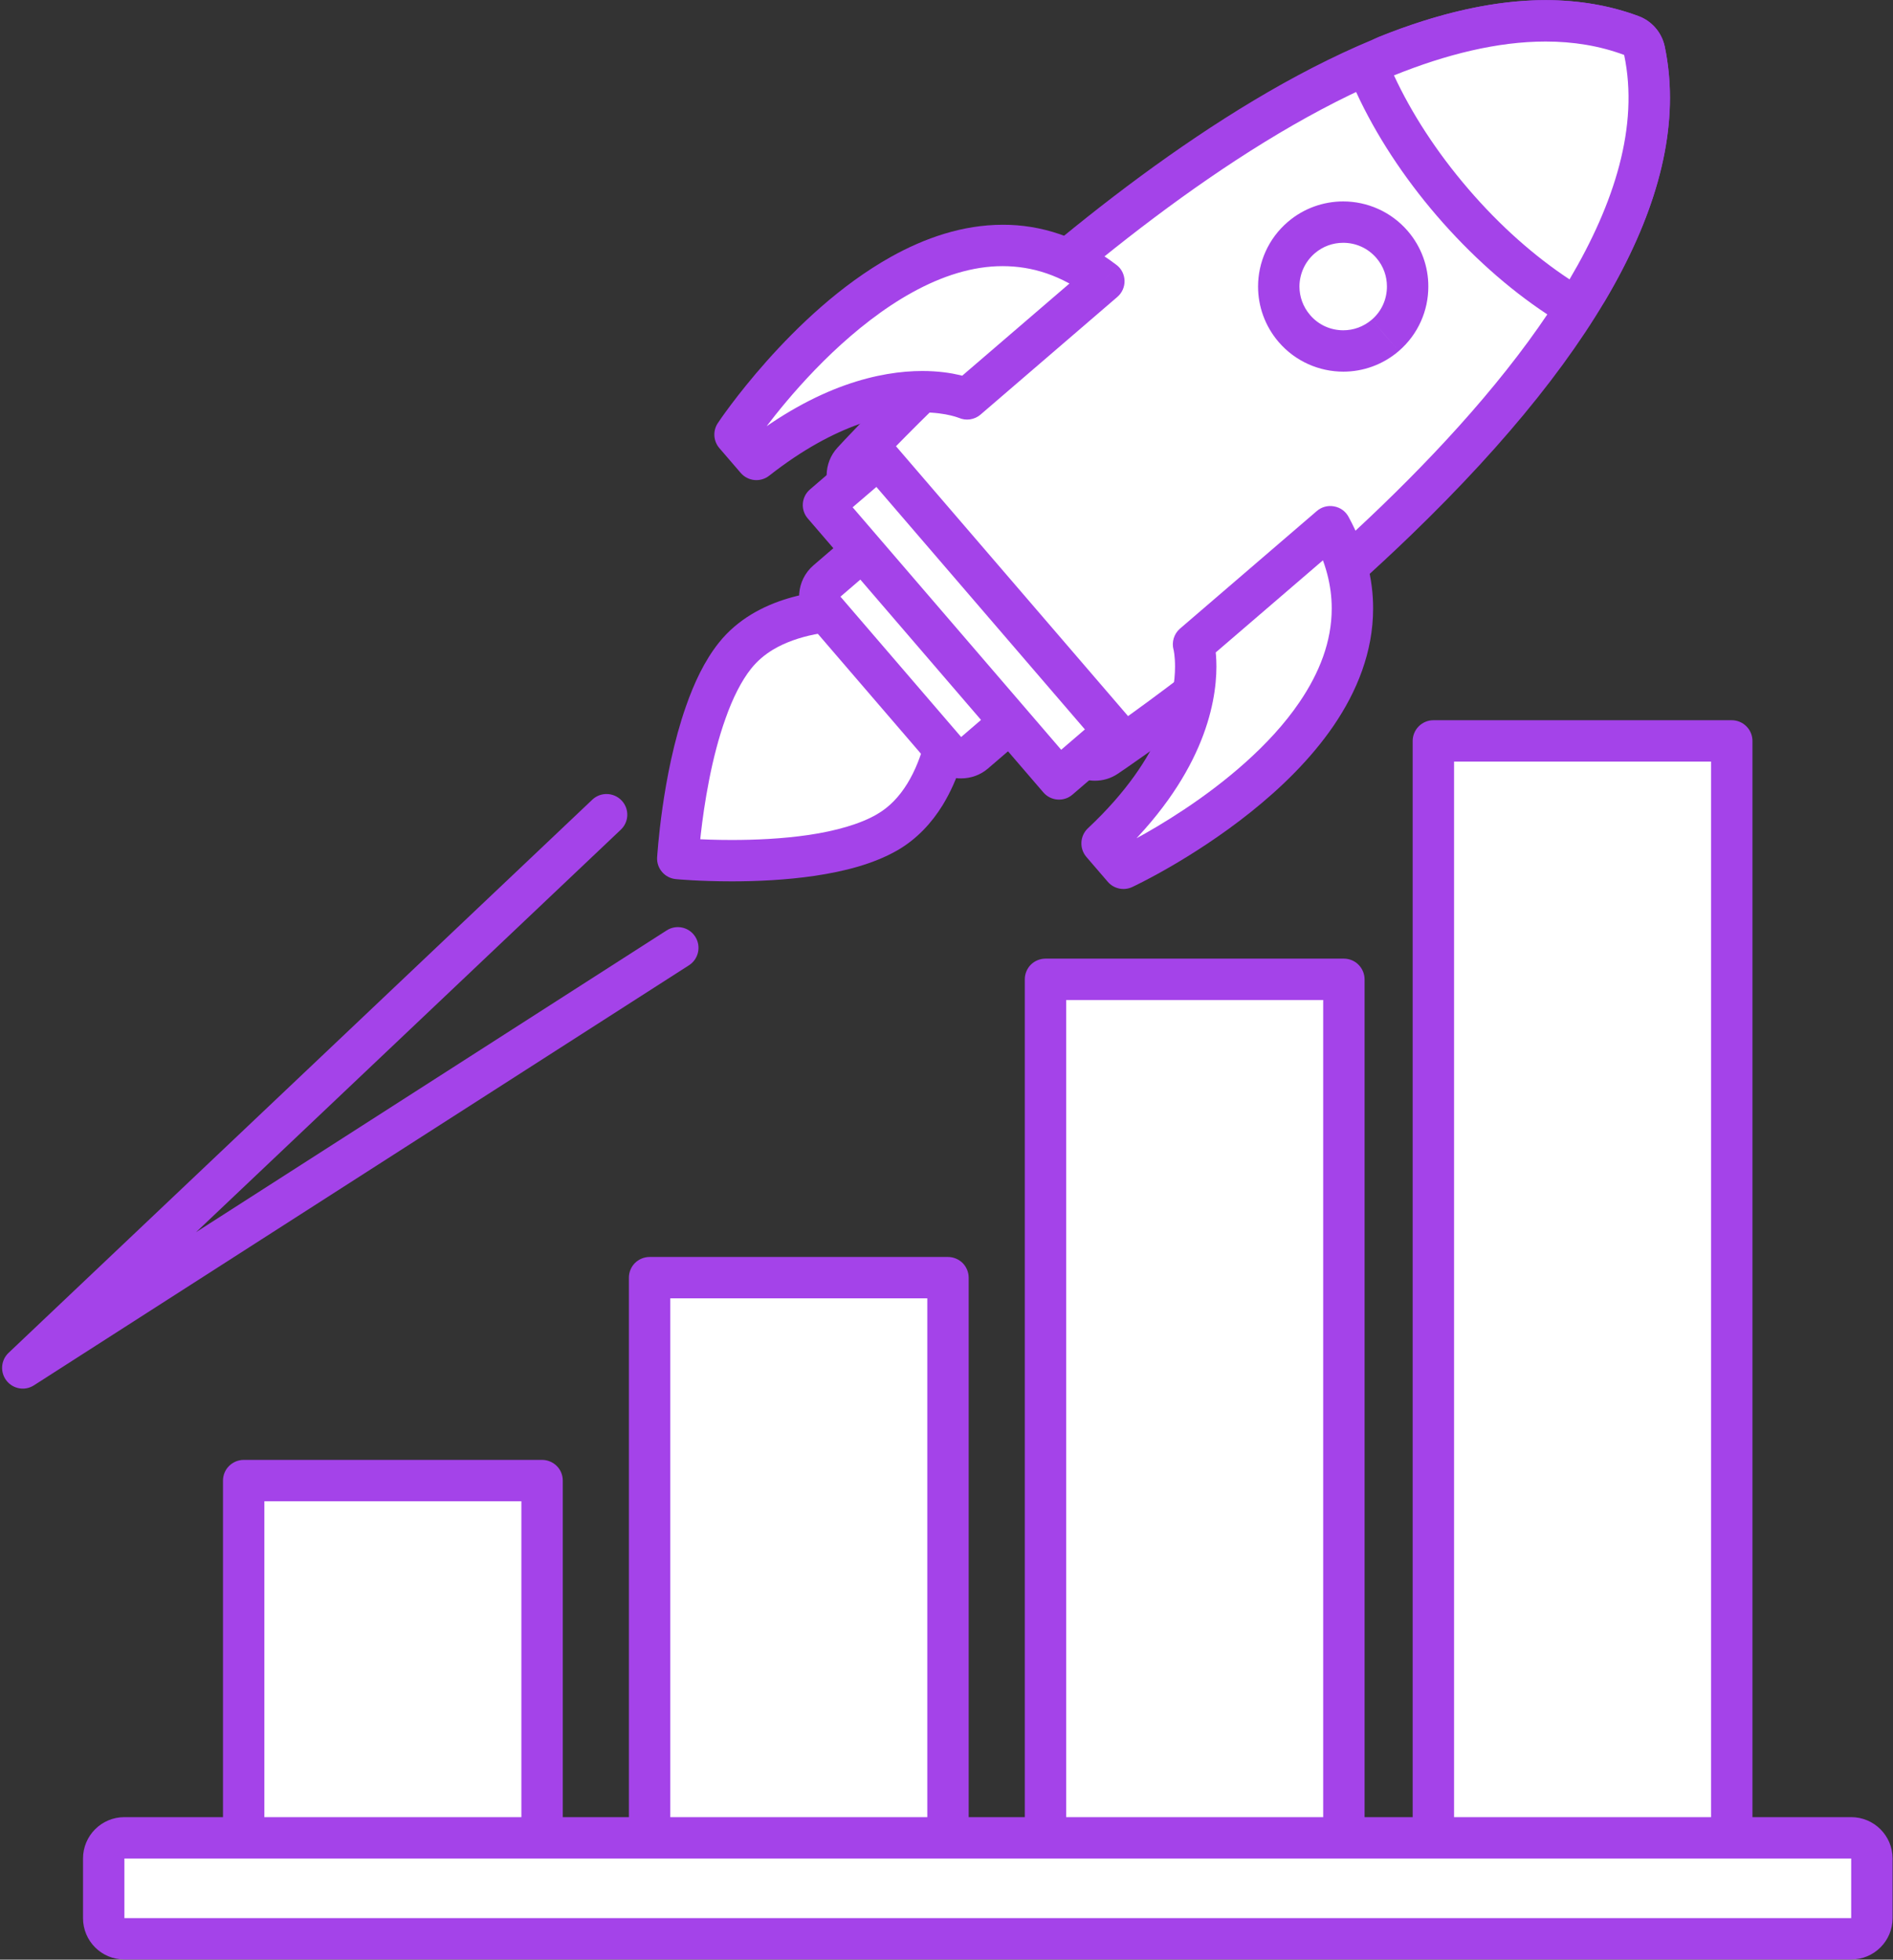 <?xml version="1.0" encoding="UTF-8" standalone="no"?><svg xmlns="http://www.w3.org/2000/svg" xmlns:xlink="http://www.w3.org/1999/xlink" fill="#000000" height="236.8" preserveAspectRatio="xMidYMid meet" version="1.1" viewBox="99.4 94.2 228.7 236.8" width="228.7" zoomAndPan="magnify">
 <rect x="99.4" y="94.2" width="228.7" height="236.8" fill="#333333" stroke="none"/>
 <g id="surface1">
  <g id="change1_1"><path d="m164.89 273.11h-36.04v45.67h36.04v-45.67" fill="#ffffff"/></g>
  <g id="change2_1"><path d="m164.89 273.11v-2.5h-36.04c-0.66 0-1.31 0.27-1.77 0.73-0.47 0.46-0.74 1.11-0.74 1.77v45.67c0 0.66 0.27 1.3 0.74 1.77 0.46 0.46 1.11 0.73 1.77 0.73h36.04c0.66 0 1.31-0.27 1.77-0.73 0.47-0.47 0.73-1.11 0.73-1.77v-45.67c0-0.66-0.26-1.31-0.73-1.77-0.46-0.46-1.11-0.73-1.77-0.73v2.5h-2.5v43.17h-31.05v-40.67h33.55v-2.5h-2.5 2.5" fill="#a443e9"/></g>
  <g id="change1_2"><path d="m213.93 248.59h-36.05v70.19h36.05v-70.19" fill="#ffffff"/></g>
  <g id="change2_2"><path d="m213.93 248.59v-2.5h-36.05c-0.66 0-1.31 0.27-1.77 0.73-0.47 0.47-0.73 1.11-0.73 1.77v70.19c0 0.66 0.26 1.3 0.73 1.77 0.46 0.46 1.11 0.73 1.77 0.73h36.05c0.66 0 1.3-0.27 1.77-0.73 0.46-0.47 0.73-1.11 0.73-1.77v-70.19c0-0.66-0.27-1.3-0.73-1.77-0.47-0.46-1.11-0.73-1.77-0.73v2.5h-2.5v67.69h-31.05v-65.19h33.55v-2.5h-2.5 2.5" fill="#a443e9"/></g>
  <g id="change1_3"><path d="m308.62 183.73h-36.05v135.05h36.05v-135.05" fill="#ffffff"/></g>
  <g id="change2_3"><path d="m308.62 183.73v-2.5h-36.05c-0.66 0-1.3 0.27-1.77 0.74-0.46 0.46-0.73 1.11-0.73 1.76v135.05c0 0.66 0.27 1.3 0.73 1.77 0.47 0.46 1.11 0.73 1.77 0.73h36.05c0.66 0 1.31-0.27 1.77-0.73 0.47-0.47 0.73-1.11 0.73-1.77v-135.05c0-0.65-0.26-1.3-0.73-1.76-0.46-0.47-1.11-0.74-1.77-0.74v2.5h-2.5v132.55h-31.05v-130.05h33.55v-2.5h-2.5 2.5" fill="#a443e9"/></g>
  <g id="change1_4"><path d="m261.76 212.54h-36.05v106.24h36.05v-106.24" fill="#ffffff"/></g>
  <g id="change2_4"><path d="m261.76 212.54v-2.5h-36.05c-0.66 0-1.3 0.26-1.77 0.73s-0.73 1.11-0.73 1.77v106.24c0 0.66 0.26 1.3 0.73 1.77 0.47 0.46 1.11 0.73 1.77 0.73h36.05c0.65 0 1.3-0.27 1.76-0.73 0.47-0.47 0.74-1.11 0.74-1.77v-106.24c0-0.66-0.27-1.3-0.74-1.77-0.46-0.47-1.11-0.73-1.76-0.73v2.5h-2.5v103.74h-31.05v-101.24h33.55v-2.5h-2.5 2.5" fill="#a443e9"/></g>
  <g id="change1_5"><path d="m114.43 328.48c-1.38 0-2.5-1.11-2.5-2.5v-7.2c0-1.39 1.12-2.5 2.5-2.5h208.62c1.38 0 2.5 1.11 2.5 2.5v7.2c0 1.39-1.12 2.5-2.5 2.5h-208.62" fill="#ffffff"/></g>
  <g id="change2_5"><path d="m323.05 313.78h-208.62c-2.77 0-5 2.24-5 5v7.2c0 2.77 2.23 5 5 5h208.62c2.76 0 5-2.23 5-5v-7.2c0-2.76-2.24-5-5-5zm0 5v7.2h-208.62v-7.2h208.62" fill="#a443e9"/></g>
  <g id="change1_6"><path d="m214.62 176.57l-3.6-4.19-3.6-4.18s-13.28-2.22-19.21 5.22c-5.94 7.44-6.92 24.52-6.92 24.52s17.05 1.59 25.28-3.16c8.24-4.75 8.05-18.21 8.05-18.21" fill="#ffffff"/></g>
  <g id="change2_6"><path d="m214.62 176.57l1.9-1.63-3.6-4.19-3.6-4.18c-0.39-0.45-0.91-0.75-1.49-0.84-0.1-0.02-2.06-0.34-4.88-0.34-2.37 0-5.34 0.22-8.35 1.12-1.5 0.45-3.01 1.07-4.44 1.94s-2.78 1.99-3.91 3.41c-1.75 2.2-3 4.89-3.98 7.7-1.48 4.22-2.33 8.73-2.83 12.23-0.5 3.49-0.64 5.96-0.65 6.01-0.08 1.34 0.93 2.51 2.27 2.63 0.05 0.01 2.85 0.27 6.77 0.27 2.94 0 6.49-0.15 10.02-0.67 3.54-0.53 7.05-1.41 9.97-3.08 2.4-1.39 4.17-3.36 5.46-5.45 1.93-3.16 2.85-6.61 3.33-9.41 0.48-2.79 0.51-4.93 0.51-5.45v-0.03l-1.41-0.02 1.41 0.02-1.41-0.02 1.41 0.02c0.01-0.62-0.2-1.2-0.6-1.67l-1.9 1.63-2.5-0.05v0.12c0 0.42-0.05 3.65-0.99 7.14-0.47 1.74-1.15 3.54-2.11 5.1s-2.16 2.85-3.7 3.73c-2.02 1.18-5.02 2.01-8.2 2.48s-6.53 0.61-9.29 0.61c-1.85 0-3.44-0.06-4.56-0.13-0.56-0.03-1-0.06-1.31-0.08-0.15-0.01-0.26-0.02-0.34-0.03h-0.08l-0.02-0.01-0.23 2.49 2.5 0.15v-0.04c0.02-0.43 0.31-4.67 1.28-9.59 0.48-2.46 1.14-5.09 2-7.48 0.84-2.39 1.91-4.53 3.09-6 0.73-0.91 1.6-1.65 2.6-2.26 1.49-0.9 3.26-1.5 5.05-1.86 1.8-0.36 3.61-0.47 5.14-0.47 1.21 0 2.25 0.07 2.98 0.14 0.36 0.04 0.64 0.07 0.83 0.09 0.09 0.02 0.16 0.03 0.2 0.03l0.05 0.01h0.01l0.15-0.96-0.16 0.96h0.01l0.15-0.96-0.16 0.96 0.41-2.46-1.89 1.62 3.59 4.19 3.6 4.19 1.9-1.63-2.5-0.05 2.5 0.05" fill="#a443e9"/></g>
  <g id="change1_7"><path d="m215.34 185.75c-0.67-0.05-1.28-0.36-1.72-0.86l-14.58-16.96c-0.9-1.04-0.78-2.62 0.27-3.52l5.58-4.8c0.46-0.4 1.04-0.61 1.63-0.61l0.19 0.01c0.66 0.05 1.27 0.36 1.71 0.86l14.58 16.96c0.9 1.05 0.78 2.63-0.27 3.53l-5.58 4.8c-0.45 0.39-1.03 0.6-1.63 0.6l-0.18-0.01" fill="#ffffff"/></g>
  <g id="change2_7"><path d="m206.52 156.5c-1.19 0-2.35 0.43-3.26 1.21l-5.58 4.8c-2.09 1.8-2.33 4.96-0.53 7.05l14.58 16.96c0.87 1 2.09 1.62 3.41 1.73 0.13 0 0.25 0.01 0.38 0.01 1.19 0 2.35-0.42 3.26-1.21l5.58-4.8c2.09-1.8 2.33-4.95 0.53-7.05l-14.58-16.96c-0.86-1.01-2.09-1.63-3.42-1.72-0.12-0.01-0.25-0.02-0.37-0.02zm0 5l14.58 16.96-5.58 4.8-14.58-16.96 5.58-4.8" fill="#a443e9"/></g>
  <g id="change1_8"><path d="m231.68 186.04c-0.71 0-1.41-0.3-1.9-0.87l-27.4-31.88c-0.83-0.95-0.81-2.38 0.05-3.31 1.99-2.18 49.18-53.265 83.69-53.265 3.72 0 7.21 0.597 10.38 1.781 0.8 0.301 1.39 0.988 1.57 1.824 7.57 36.12-62.03 83.3-65 85.3-0.43 0.28-0.91 0.42-1.39 0.42" fill="#ffffff"/></g>
  <g id="change2_8"><path d="m286.12 94.215c-35.6 0-83.51 51.865-85.54 54.075-1.71 1.86-1.75 4.71-0.1 6.64l27.41 31.87c0.98 1.14 2.38 1.74 3.79 1.74 0.96 0 1.93-0.27 2.78-0.85 0.74-0.49 18.38-12.39 35.4-28.82 23.75-22.93 34.07-42.8 30.66-59.058-0.36-1.679-1.54-3.058-3.15-3.66-3.44-1.285-7.23-1.937-11.25-1.937zm0 5c3.32 0 6.52 0.508 9.5 1.625 7.31 34.88-63.94 82.7-63.94 82.7l-13.7-15.93-13.71-15.95s48.05-52.445 81.85-52.445" fill="#a443e9"/></g>
  <g id="change1_9"><path d="m289.02 130.46c-0.49 0-0.97-0.14-1.38-0.41-4.47-2.95-8.88-6.89-12.75-11.39-3.86-4.5-7.09-9.44-9.34-14.3-0.29-0.62-0.31-1.34-0.06-1.97 0.25-0.64 0.75-1.14 1.39-1.4 7.02-2.838 13.5-4.271 19.25-4.271 3.72 0 7.21 0.597 10.37 1.777 0.8 0.301 1.39 0.988 1.57 1.824 1.77 8.45-0.55 18.18-6.91 28.91-0.34 0.59-0.92 1.02-1.58 1.17-0.19 0.04-0.38 0.06-0.56 0.06" fill="#ffffff"/></g>
  <g id="change2_9"><path d="m286.13 94.219c-6.08 0-12.87 1.496-20.19 4.453-1.27 0.516-2.27 1.528-2.78 2.798-0.5 1.27-0.46 2.69 0.12 3.94 2.34 5.07 5.7 10.21 9.72 14.88s8.6 8.77 13.26 11.85c0.83 0.54 1.79 0.82 2.76 0.82 0.37 0 0.75-0.04 1.12-0.12 1.33-0.31 2.48-1.15 3.18-2.33 6.68-11.29 9.1-21.62 7.2-30.698-0.36-1.679-1.54-3.058-3.15-3.66-3.44-1.285-7.23-1.933-11.24-1.933zm0 5c3.32 0 6.51 0.508 9.49 1.621 1.8 8.56-1.15 17.9-6.6 27.12-4.16-2.74-8.37-6.43-12.23-10.93-3.86-4.49-6.89-9.21-8.98-13.72 6.32-2.55 12.53-4.091 18.32-4.091" fill="#a443e9"/></g>
  <g id="change1_10"><path d="m227.34 188.32l-28.45-33.09 6.66-5.72 28.45 33.1-6.66 5.71" fill="#ffffff"/></g>
  <g id="change2_10"><path d="m227.34 188.32l1.9-1.62-26.83-31.2 2.87-2.46 25.19 29.3-4.76 4.09 1.63 1.89 1.9-1.62-1.9 1.62 1.63 1.9 6.65-5.72c0.51-0.44 0.82-1.04 0.87-1.71s-0.16-1.31-0.6-1.82l-28.45-33.09c-0.9-1.04-2.48-1.17-3.53-0.26l-6.65 5.72c-1.05 0.9-1.17 2.48-0.26 3.52l28.45 33.09c0.9 1.05 2.48 1.17 3.52 0.27l-1.63-1.9" fill="#a443e9"/></g>
  <g id="change1_11"><path d="m266.76 134.73c-3.26 2.8-8.18 2.43-10.98-0.83s-2.43-8.18 0.83-10.98 8.17-2.44 10.98 0.83c2.8 3.26 2.43 8.18-0.83 10.98" fill="#ffffff"/></g>
  <g id="change2_11"><path d="m266.76 134.73l-1.63-1.9c-1.01 0.86-2.22 1.28-3.44 1.28-1.5 0-2.97-0.62-4.01-1.84-0.87-1.01-1.28-2.22-1.29-3.44 0.01-1.5 0.63-2.96 1.84-4.01 1.01-0.87 2.22-1.28 3.45-1.28 1.5 0 2.96 0.62 4.01 1.84 0.86 1 1.27 2.21 1.27 3.44 0 1.5-0.61 2.96-1.83 4.01l3.26 3.79c2.36-2.03 3.58-4.92 3.57-7.8 0.01-2.37-0.82-4.77-2.48-6.7-2.03-2.36-4.92-3.58-7.8-3.58-2.37 0-4.77 0.82-6.7 2.48-2.37 2.03-3.59 4.92-3.59 7.81 0 2.37 0.83 4.77 2.49 6.7 2.03 2.36 4.92 3.58 7.81 3.58 2.36 0 4.76-0.82 6.7-2.49l-1.63-1.89" fill="#a443e9"/></g>
  <g id="change1_12"><path d="m232.76 128.19l-16.53 14.21s-10.29-4.59-25.44 7.32l-2.59-3.01s23.1-34.8 44.56-18.52" fill="#ffffff"/></g>
  <g id="change2_12"><path d="m232.76 128.19l-1.63-1.9-16.53 14.21 1.63 1.9 1.02-2.28c-0.25-0.11-2.55-1.09-6.43-1.09-2.51 0-5.68 0.42-9.33 1.72s-7.78 3.49-12.25 7l1.55 1.97 1.89-1.63-2.58-3.01-1.9 1.63 2.09 1.38c0.17-0.26 3.95-5.85 9.65-11.27 2.85-2.7 6.17-5.36 9.7-7.3 3.53-1.95 7.24-3.17 10.91-3.16 3.5 0.01 7.01 1.04 10.7 3.82l1.51-1.99-1.63-1.9 1.63 1.9 1.51-1.99c-4.45-3.39-9.18-4.86-13.72-4.84-4.86 0-9.43 1.6-13.52 3.88-6.14 3.44-11.3 8.44-14.99 12.58-3.68 4.14-5.88 7.44-5.92 7.51-0.62 0.93-0.54 2.16 0.18 3.01l2.59 3.01c0.87 1.01 2.39 1.16 3.44 0.33 4.09-3.21 7.73-5.11 10.84-6.22s5.69-1.43 7.65-1.43c1.52 0 2.68 0.19 3.43 0.37 0.37 0.09 0.64 0.17 0.81 0.23l0.16 0.06 0.02 0.01 0.51-1.22-0.54 1.2 0.03 0.02 0.51-1.22-0.54 1.2c0.88 0.4 1.92 0.25 2.65-0.38l16.53-14.22c0.57-0.49 0.89-1.21 0.87-1.97-0.03-0.76-0.38-1.46-0.99-1.91l-1.51 1.99" fill="#a443e9"/></g>
  <g id="change1_13"><path d="m260.12 157.84l-16.53 14.21s3 10.87-11.04 24.06l2.58 3.01s37.87-17.62 24.99-41.28" fill="#ffffff"/></g>
  <g id="change2_13"><path d="m260.12 157.84l-1.63-1.89-16.53 14.21c-0.73 0.63-1.03 1.63-0.78 2.56l1.62-0.45-1.62 0.43v0.02l1.62-0.45-1.62 0.43 0.15-0.04-0.15 0.03v0.01l0.15-0.04-0.15 0.03c0.01 0.04 0.18 0.77 0.18 2.05 0 1.71-0.31 4.38-1.76 7.73-1.46 3.35-4.06 7.41-8.77 11.82-0.97 0.92-1.05 2.44-0.18 3.46l2.58 3c0.73 0.85 1.94 1.11 2.95 0.64 0.11-0.05 7.16-3.33 14.34-9.07 3.59-2.87 7.22-6.36 10.02-10.46 2.78-4.09 4.75-8.86 4.75-14.13 0.01-3.57-0.92-7.32-2.97-11.08-0.36-0.67-1-1.13-1.75-1.26-0.74-0.14-1.5 0.06-2.08 0.56l1.63 1.89-2.19 1.2c1.68 3.11 2.36 5.98 2.36 8.69 0 4-1.49 7.78-3.89 11.31-3.58 5.29-9.19 9.82-13.9 12.95-2.36 1.57-4.48 2.8-6.01 3.62-0.76 0.42-1.38 0.73-1.79 0.94-0.22 0.11-0.38 0.18-0.48 0.24l-0.11 0.05-0.03 0.01-0.01 0.01 1.06 2.26 1.89-1.63-2.58-3.01-1.89 1.63 1.71 1.83c5.14-4.83 8.19-9.46 9.93-13.48 1.74-4.01 2.17-7.41 2.17-9.72 0-1.97-0.31-3.17-0.36-3.35l-2.41 0.66 1.63 1.9 16.53-14.21-1.63-1.9-2.19 1.2 2.19-1.2" fill="#a443e9"/></g>
  <g id="change2_14"><path d="m170.96 190.83l-70.53 66.85c-0.934 0.89-1.039 2.34-0.24 3.36 0.79 1.01 2.23 1.26 3.31 0.56l79.14-50.76c1.16-0.75 1.5-2.29 0.75-3.46-0.74-1.16-2.29-1.5-3.45-0.75l-56.85 36.46 51.31-48.63c1.01-0.95 1.05-2.53 0.1-3.53s-2.54-1.05-3.54-0.1" fill="#a443e9"/></g>
 </g>
</svg>